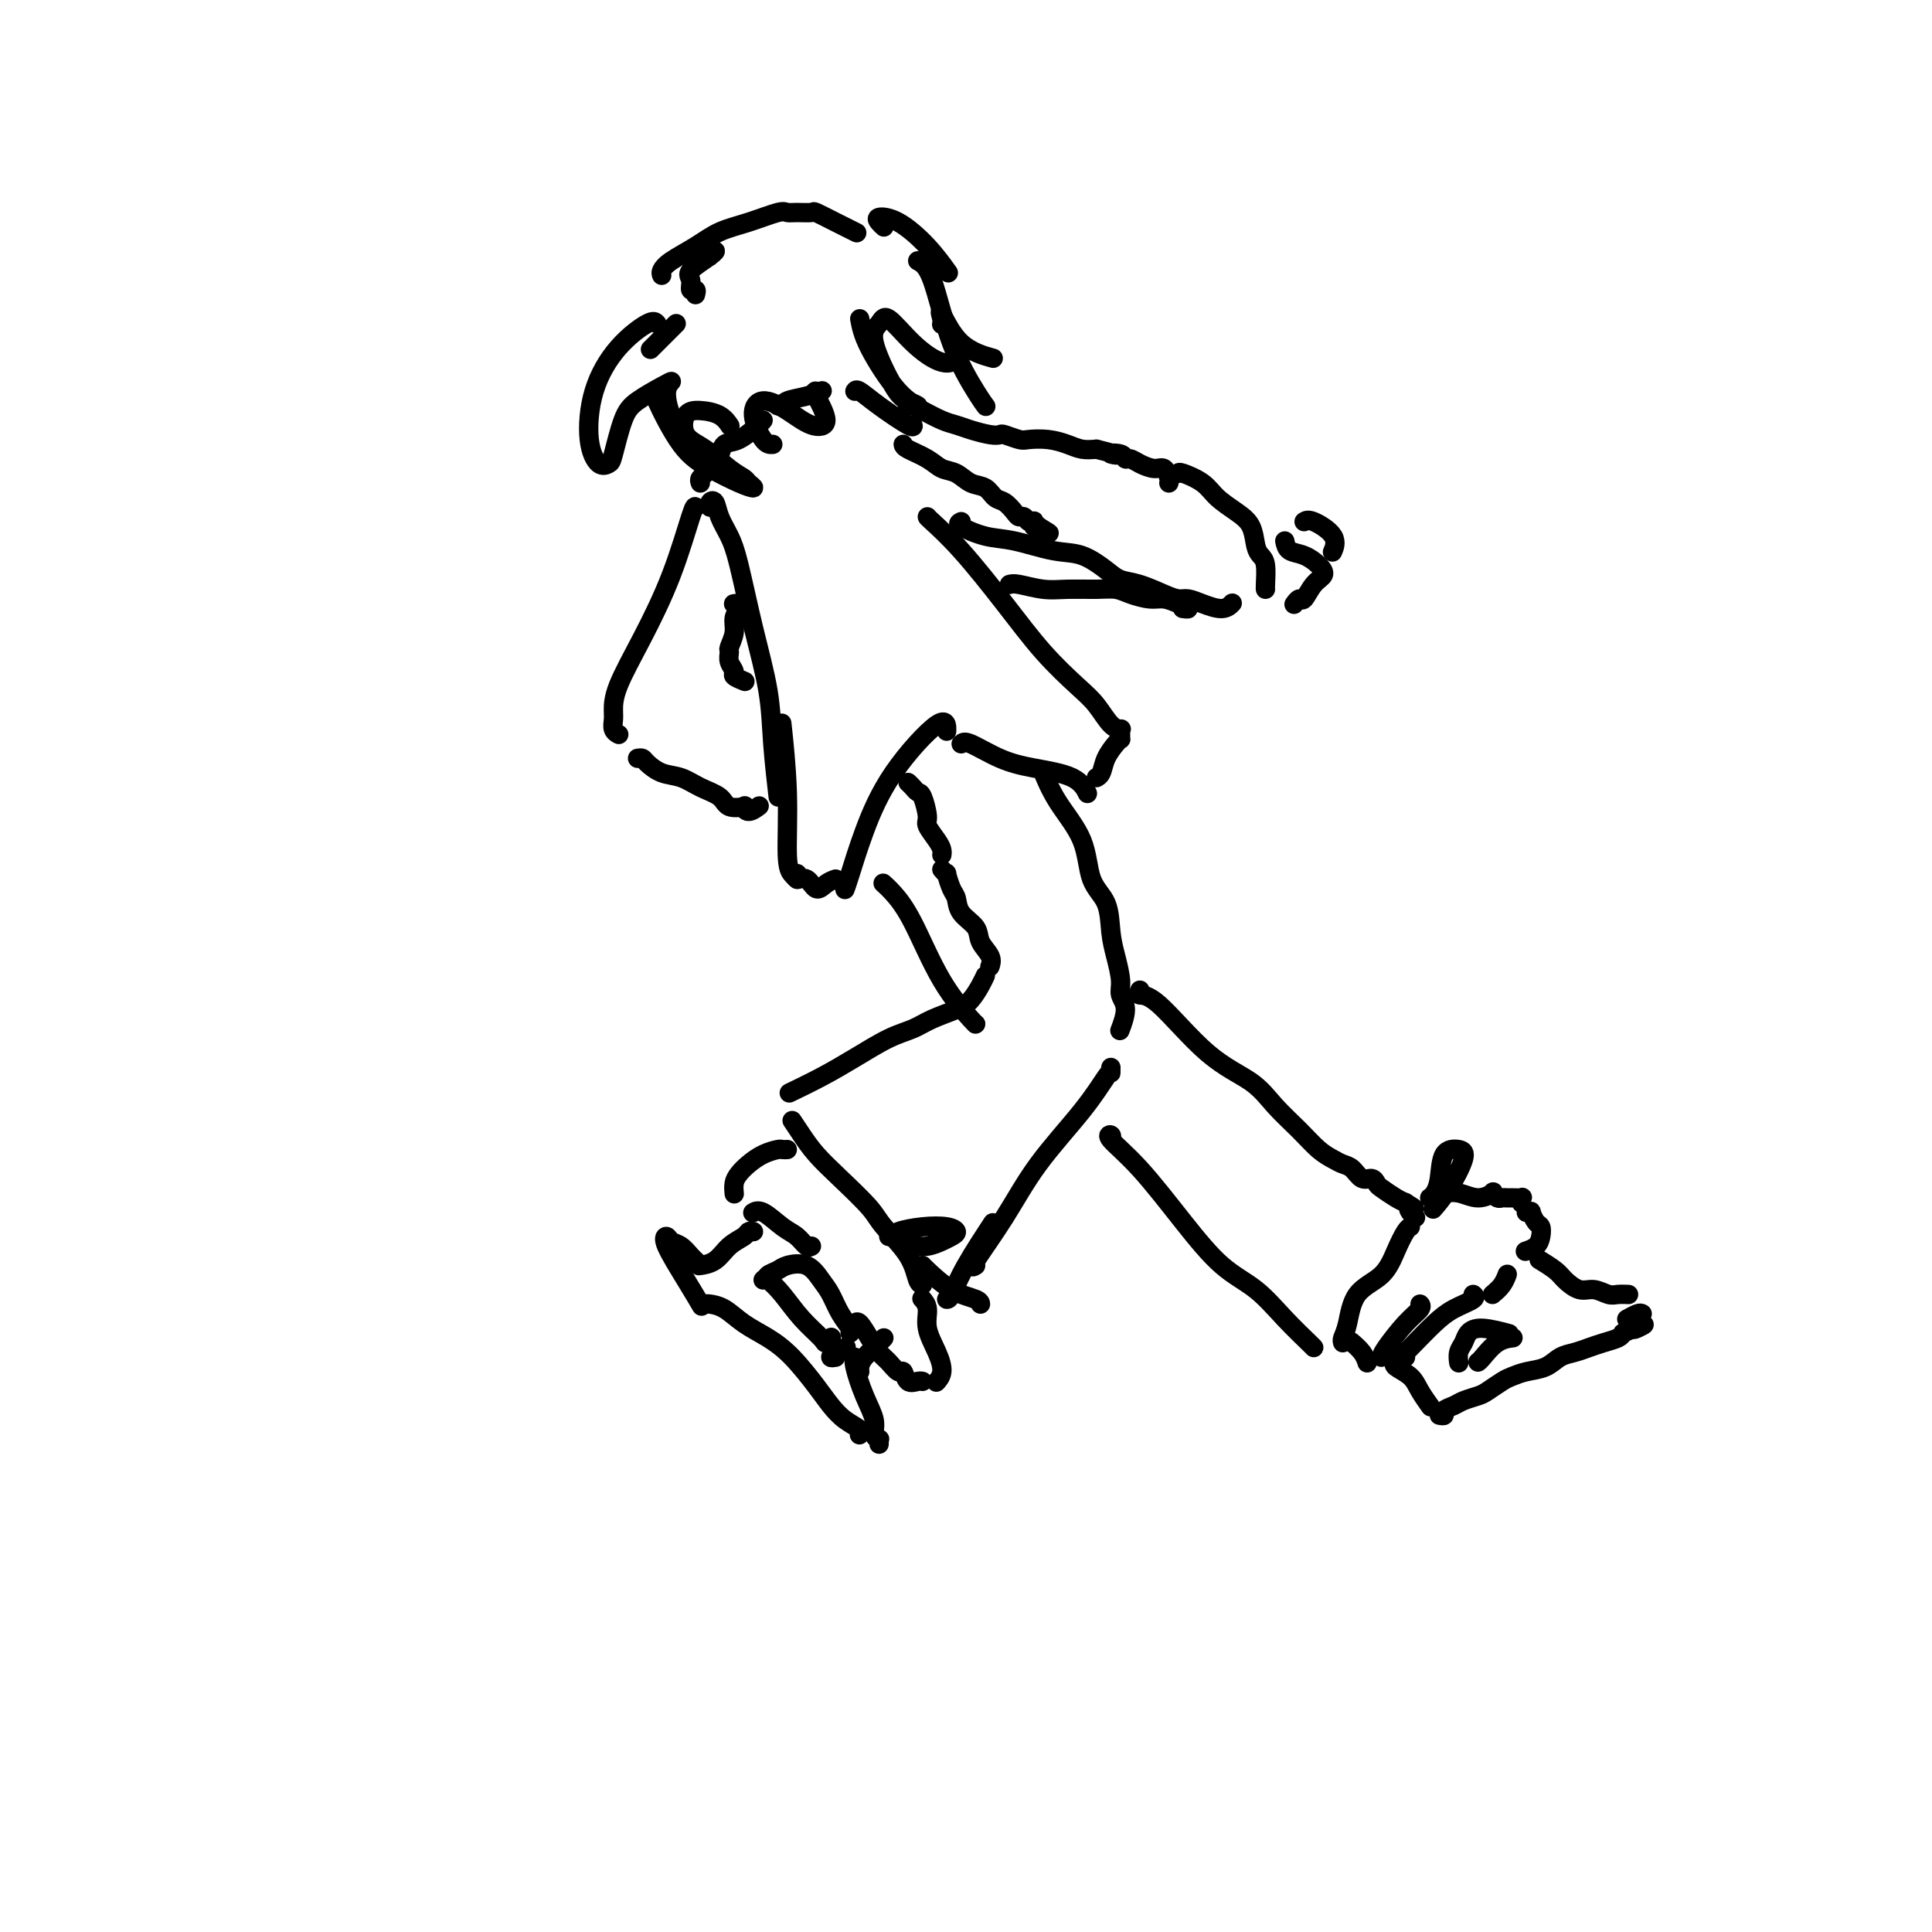 <svg viewBox='0 0 400 400' version='1.1' xmlns='http://www.w3.org/2000/svg' xmlns:xlink='http://www.w3.org/1999/xlink'><g fill='none' stroke='rgb(0,0,0)' stroke-width='4' stroke-linecap='round' stroke-linejoin='round'><path d='M188,162c0.331,0.310 0.661,0.620 1,1c0.339,0.380 0.686,0.829 1,1c0.314,0.171 0.596,0.063 1,1c0.404,0.937 0.931,2.920 1,4c0.069,1.080 -0.321,1.256 0,2c0.321,0.744 1.354,2.055 2,3c0.646,0.945 0.905,1.524 1,2c0.095,0.476 0.027,0.850 0,1c-0.027,0.150 -0.014,0.075 0,0'/><path d='M195,180c0.445,0.503 0.891,1.005 1,1c0.109,-0.005 -0.118,-0.518 0,0c0.118,0.518 0.579,2.067 1,3c0.421,0.933 0.800,1.250 1,2c0.200,0.750 0.222,1.931 1,3c0.778,1.069 2.314,2.024 3,3c0.686,0.976 0.524,1.973 1,3c0.476,1.027 1.590,2.084 2,3c0.410,0.916 0.117,1.690 0,2c-0.117,0.310 -0.059,0.155 0,0'/><path d='M204,202c-0.253,0.554 -0.506,1.107 -1,2c-0.494,0.893 -1.228,2.124 -2,3c-0.772,0.876 -1.583,1.395 -3,2c-1.417,0.605 -3.440,1.295 -5,2c-1.560,0.705 -2.657,1.426 -4,2c-1.343,0.574 -2.932,1.002 -5,2c-2.068,0.998 -4.616,2.566 -7,4c-2.384,1.434 -4.603,2.732 -7,4c-2.397,1.268 -4.970,2.505 -6,3c-1.030,0.495 -0.515,0.247 0,0'/><path d='M164,232c0.612,0.924 1.225,1.848 2,3c0.775,1.152 1.713,2.533 3,4c1.287,1.467 2.922,3.020 5,5c2.078,1.980 4.599,4.387 6,6c1.401,1.613 1.682,2.432 3,4c1.318,1.568 3.673,3.884 5,6c1.327,2.116 1.627,4.031 2,5c0.373,0.969 0.821,0.991 1,1c0.179,0.009 0.090,0.004 0,0'/><path d='M196,269c0.232,0.018 0.464,0.036 1,-1c0.536,-1.036 1.375,-3.125 3,-6c1.625,-2.875 4.036,-6.536 5,-8c0.964,-1.464 0.482,-0.732 0,0'/><path d='M202,262c-0.530,0.338 -1.060,0.675 0,-1c1.060,-1.675 3.710,-5.363 6,-9c2.290,-3.637 4.221,-7.222 7,-11c2.779,-3.778 6.405,-7.748 9,-11c2.595,-3.252 4.159,-5.786 5,-7c0.841,-1.214 0.957,-1.109 1,-1c0.043,0.109 0.012,0.222 0,0c-0.012,-0.222 -0.003,-0.778 0,-1c0.003,-0.222 0.002,-0.111 0,0'/><path d='M216,160c-0.198,-0.494 -0.396,-0.988 0,0c0.396,0.988 1.388,3.457 3,6c1.612,2.543 3.846,5.161 5,8c1.154,2.839 1.227,5.898 2,8c0.773,2.102 2.244,3.248 3,5c0.756,1.752 0.796,4.109 1,6c0.204,1.891 0.573,3.317 1,5c0.427,1.683 0.913,3.624 1,5c0.087,1.376 -0.225,2.186 0,3c0.225,0.814 0.988,1.630 1,3c0.012,1.370 -0.728,3.292 -1,4c-0.272,0.708 -0.078,0.202 0,0c0.078,-0.202 0.039,-0.101 0,0'/><path d='M183,183c-0.141,-0.125 -0.283,-0.250 0,0c0.283,0.250 0.990,0.876 2,2c1.010,1.124 2.323,2.746 4,6c1.677,3.254 3.718,8.140 6,12c2.282,3.860 4.807,6.693 6,8c1.193,1.307 1.055,1.088 1,1c-0.055,-0.088 -0.028,-0.044 0,0'/><path d='M230,236c0.123,-0.426 0.246,-0.852 0,-1c-0.246,-0.148 -0.861,-0.019 0,1c0.861,1.019 3.197,2.928 6,6c2.803,3.072 6.071,7.306 9,11c2.929,3.694 5.517,6.846 8,9c2.483,2.154 4.862,3.309 7,5c2.138,1.691 4.037,3.917 6,6c1.963,2.083 3.990,4.022 5,5c1.010,0.978 1.003,0.994 1,1c-0.003,0.006 -0.001,0.003 0,0'/><path d='M278,278c-0.088,-0.241 -0.175,-0.482 0,-1c0.175,-0.518 0.614,-1.312 1,-3c0.386,-1.688 0.720,-4.270 2,-6c1.280,-1.730 3.506,-2.607 5,-4c1.494,-1.393 2.257,-3.301 3,-5c0.743,-1.699 1.467,-3.187 2,-4c0.533,-0.813 0.874,-0.950 1,-1c0.126,-0.050 0.036,-0.014 0,0c-0.036,0.014 -0.018,0.007 0,0'/><path d='M236,205c-0.214,0.459 -0.428,0.919 0,1c0.428,0.081 1.500,-0.215 4,2c2.500,2.215 6.430,6.943 10,10c3.570,3.057 6.780,4.444 9,6c2.220,1.556 3.448,3.282 5,5c1.552,1.718 3.427,3.429 5,5c1.573,1.571 2.844,3.003 4,4c1.156,0.997 2.197,1.559 3,2c0.803,0.441 1.367,0.763 2,1c0.633,0.237 1.334,0.391 2,1c0.666,0.609 1.298,1.672 2,2c0.702,0.328 1.473,-0.081 2,0c0.527,0.081 0.811,0.651 1,1c0.189,0.349 0.282,0.479 1,1c0.718,0.521 2.062,1.435 3,2c0.938,0.565 1.469,0.783 2,1'/><path d='M291,249c3.027,1.884 1.596,1.093 1,1c-0.596,-0.093 -0.356,0.511 0,1c0.356,0.489 0.827,0.863 1,1c0.173,0.137 0.046,0.037 0,0c-0.046,-0.037 -0.013,-0.011 0,0c0.013,0.011 0.007,0.005 0,0'/><path d='M175,184c-0.053,0.142 -0.105,0.284 0,0c0.105,-0.284 0.368,-0.993 1,-3c0.632,-2.007 1.633,-5.311 3,-9c1.367,-3.689 3.098,-7.762 6,-12c2.902,-4.238 6.974,-8.641 9,-10c2.026,-1.359 2.008,0.326 2,1c-0.008,0.674 -0.004,0.337 0,0'/><path d='M199,154c0.320,-0.289 0.639,-0.578 2,0c1.361,0.578 3.762,2.022 6,3c2.238,0.978 4.312,1.491 7,2c2.688,0.509 5.988,1.013 8,2c2.012,0.987 2.734,2.458 3,3c0.266,0.542 0.076,0.155 0,0c-0.076,-0.155 -0.038,-0.077 0,0'/><path d='M173,182c-0.663,0.247 -1.326,0.493 -2,1c-0.674,0.507 -1.357,1.274 -2,1c-0.643,-0.274 -1.244,-1.589 -2,-2c-0.756,-0.411 -1.665,0.082 -2,0c-0.335,-0.082 -0.096,-0.738 0,-1c0.096,-0.262 0.048,-0.131 0,0'/><path d='M165,182c0.081,0.070 0.162,0.139 0,0c-0.162,-0.139 -0.565,-0.488 -1,-1c-0.435,-0.512 -0.900,-1.189 -1,-4c-0.100,-2.811 0.165,-7.757 0,-13c-0.165,-5.243 -0.762,-10.784 -1,-13c-0.238,-2.216 -0.119,-1.108 0,0'/><path d='M161,164c0.102,0.879 0.203,1.758 0,0c-0.203,-1.758 -0.712,-6.153 -1,-10c-0.288,-3.847 -0.357,-7.144 -1,-11c-0.643,-3.856 -1.860,-8.270 -3,-13c-1.140,-4.730 -2.204,-9.776 -3,-13c-0.796,-3.224 -1.324,-4.625 -2,-6c-0.676,-1.375 -1.502,-2.722 -2,-4c-0.498,-1.278 -0.670,-2.487 -1,-3c-0.330,-0.513 -0.820,-0.330 -1,0c-0.180,0.330 -0.052,0.809 0,1c0.052,0.191 0.026,0.096 0,0'/><path d='M163,238c-0.380,0.018 -0.760,0.035 -1,0c-0.240,-0.035 -0.341,-0.123 -1,0c-0.659,0.123 -1.875,0.457 -3,1c-1.125,0.543 -2.158,1.295 -3,2c-0.842,0.705 -1.494,1.364 -2,2c-0.506,0.636 -0.867,1.248 -1,2c-0.133,0.752 -0.038,1.643 0,2c0.038,0.357 0.019,0.178 0,0'/><path d='M156,251c-0.126,0.079 -0.251,0.158 0,0c0.251,-0.158 0.880,-0.554 2,0c1.120,0.554 2.731,2.057 4,3c1.269,0.943 2.196,1.325 3,2c0.804,0.675 1.486,1.643 2,2c0.514,0.357 0.861,0.102 1,0c0.139,-0.102 0.069,-0.051 0,0'/><path d='M177,274c0.244,-0.260 0.489,-0.521 1,0c0.511,0.521 1.289,1.822 2,3c0.711,1.178 1.355,2.232 2,3c0.645,0.768 1.290,1.249 2,2c0.710,0.751 1.486,1.770 2,2c0.514,0.230 0.765,-0.331 1,0c0.235,0.331 0.455,1.553 1,2c0.545,0.447 1.414,0.120 2,0c0.586,-0.120 0.889,-0.032 1,0c0.111,0.032 0.032,0.009 0,0c-0.032,-0.009 -0.016,-0.005 0,0'/><path d='M194,286c-0.127,0.138 -0.254,0.276 0,0c0.254,-0.276 0.887,-0.967 1,-2c0.113,-1.033 -0.296,-2.407 -1,-4c-0.704,-1.593 -1.704,-3.407 -2,-5c-0.296,-1.593 0.113,-2.967 0,-4c-0.113,-1.033 -0.746,-1.724 -1,-2c-0.254,-0.276 -0.127,-0.138 0,0'/><path d='M184,256c0.425,0.085 0.850,0.169 1,0c0.150,-0.169 0.024,-0.592 1,-1c0.976,-0.408 3.055,-0.800 5,-1c1.945,-0.200 3.756,-0.207 5,0c1.244,0.207 1.920,0.630 2,1c0.080,0.370 -0.438,0.688 -1,1c-0.562,0.312 -1.169,0.620 -2,1c-0.831,0.380 -1.887,0.834 -3,1c-1.113,0.166 -2.285,0.044 -3,0c-0.715,-0.044 -0.975,-0.012 -1,0c-0.025,0.012 0.186,0.003 0,0c-0.186,-0.003 -0.767,-0.001 -1,0c-0.233,0.001 -0.116,0.000 0,0'/><path d='M191,262c0.000,0.022 0.000,0.045 1,1c1.000,0.955 3.000,2.844 5,4c2.000,1.156 4.000,1.581 5,2c1.000,0.419 1.000,0.834 1,1c0.000,0.166 0.000,0.083 0,0'/><path d='M280,278c-0.196,-0.167 -0.393,-0.333 0,0c0.393,0.333 1.375,1.167 2,2c0.625,0.833 0.893,1.667 1,2c0.107,0.333 0.054,0.167 0,0'/><path d='M286,281c0.061,-0.362 0.121,-0.724 1,-2c0.879,-1.276 2.576,-3.466 4,-5c1.424,-1.534 2.576,-2.413 3,-3c0.424,-0.587 0.121,-0.882 0,-1c-0.121,-0.118 -0.061,-0.059 0,0'/><path d='M291,281c-0.501,0.080 -1.003,0.159 -1,0c0.003,-0.159 0.509,-0.557 1,-1c0.491,-0.443 0.965,-0.931 2,-2c1.035,-1.069 2.631,-2.717 4,-4c1.369,-1.283 2.511,-2.199 4,-3c1.489,-0.801 3.324,-1.485 4,-2c0.676,-0.515 0.193,-0.861 0,-1c-0.193,-0.139 -0.097,-0.069 0,0'/><path d='M297,248c0.375,-0.433 0.749,-0.866 1,-1c0.251,-0.134 0.378,0.030 1,0c0.622,-0.030 1.739,-0.253 3,0c1.261,0.253 2.666,0.982 4,1c1.334,0.018 2.595,-0.675 3,-1c0.405,-0.325 -0.047,-0.283 0,0c0.047,0.283 0.595,0.808 1,1c0.405,0.192 0.669,0.050 1,0c0.331,-0.050 0.730,-0.010 1,0c0.270,0.010 0.412,-0.011 1,0c0.588,0.011 1.622,0.056 2,0c0.378,-0.056 0.101,-0.211 0,0c-0.101,0.211 -0.027,0.788 0,1c0.027,0.212 0.008,0.061 0,0c-0.008,-0.061 -0.004,-0.030 0,0'/><path d='M316,251c0.445,0.056 0.890,0.112 1,0c0.110,-0.112 -0.116,-0.391 0,0c0.116,0.391 0.574,1.453 1,2c0.426,0.547 0.821,0.577 1,1c0.179,0.423 0.141,1.237 0,2c-0.141,0.763 -0.384,1.475 -1,2c-0.616,0.525 -1.605,0.864 -2,1c-0.395,0.136 -0.198,0.068 0,0'/><path d='M309,268c0.732,-0.619 1.464,-1.238 2,-2c0.536,-0.762 0.875,-1.667 1,-2c0.125,-0.333 0.036,-0.095 0,0c-0.036,0.095 -0.018,0.048 0,0'/><path d='M296,248c0.319,-0.225 0.638,-0.450 1,-1c0.362,-0.550 0.768,-1.425 1,-3c0.232,-1.575 0.289,-3.851 1,-5c0.711,-1.149 2.074,-1.173 3,-1c0.926,0.173 1.413,0.541 1,2c-0.413,1.459 -1.727,4.008 -3,6c-1.273,1.992 -2.507,3.426 -3,4c-0.493,0.574 -0.247,0.287 0,0'/><path d='M156,255c-0.382,-0.075 -0.765,-0.150 -1,0c-0.235,0.150 -0.323,0.524 -1,1c-0.677,0.476 -1.944,1.056 -3,2c-1.056,0.944 -1.900,2.254 -3,3c-1.100,0.746 -2.457,0.927 -3,1c-0.543,0.073 -0.271,0.036 0,0'/><path d='M144,261c0.067,0.058 0.134,0.116 0,0c-0.134,-0.116 -0.470,-0.408 -1,-1c-0.530,-0.592 -1.254,-1.486 -2,-2c-0.746,-0.514 -1.513,-0.648 -2,-1c-0.487,-0.352 -0.694,-0.920 -1,-1c-0.306,-0.080 -0.711,0.329 0,2c0.711,1.671 2.538,4.604 4,7c1.462,2.396 2.561,4.256 3,5c0.439,0.744 0.220,0.372 0,0'/><path d='M146,270c0.172,-0.041 0.344,-0.082 1,0c0.656,0.082 1.796,0.286 3,1c1.204,0.714 2.471,1.937 4,3c1.529,1.063 3.318,1.965 5,3c1.682,1.035 3.257,2.203 5,4c1.743,1.797 3.654,4.222 5,6c1.346,1.778 2.126,2.907 3,4c0.874,1.093 1.842,2.149 3,3c1.158,0.851 2.506,1.496 3,2c0.494,0.504 0.133,0.866 0,1c-0.133,0.134 -0.038,0.038 0,0c0.038,-0.038 0.019,-0.019 0,0'/><path d='M182,298c0.009,0.540 0.018,1.079 0,1c-0.018,-0.079 -0.063,-0.777 0,-1c0.063,-0.223 0.234,0.028 0,0c-0.234,-0.028 -0.872,-0.337 -1,-1c-0.128,-0.663 0.253,-1.680 0,-3c-0.253,-1.320 -1.140,-2.941 -2,-5c-0.860,-2.059 -1.693,-4.554 -2,-6c-0.307,-1.446 -0.088,-1.842 0,-2c0.088,-0.158 0.044,-0.079 0,0'/><path d='M178,284c-0.030,-0.279 -0.061,-0.558 0,-1c0.061,-0.442 0.212,-1.046 1,-2c0.788,-0.954 2.212,-2.257 3,-3c0.788,-0.743 0.939,-0.927 1,-1c0.061,-0.073 0.030,-0.037 0,0'/><path d='M158,265c0.173,-0.218 0.347,-0.436 1,0c0.653,0.436 1.786,1.525 3,3c1.214,1.475 2.508,3.337 4,5c1.492,1.663 3.184,3.126 4,4c0.816,0.874 0.758,1.158 1,1c0.242,-0.158 0.783,-0.760 1,-1c0.217,-0.240 0.108,-0.120 0,0'/><path d='M159,265c-0.193,-0.334 -0.385,-0.669 0,-1c0.385,-0.331 1.349,-0.659 2,-1c0.651,-0.341 0.989,-0.696 2,-1c1.011,-0.304 2.695,-0.558 4,0c1.305,0.558 2.230,1.929 3,3c0.770,1.071 1.383,1.842 2,3c0.617,1.158 1.238,2.702 2,4c0.762,1.298 1.667,2.349 2,3c0.333,0.651 0.095,0.900 0,1c-0.095,0.100 -0.048,0.050 0,0'/><path d='M173,281c-0.476,0.083 -0.952,0.167 -1,0c-0.048,-0.167 0.333,-0.583 1,-1c0.667,-0.417 1.619,-0.833 2,-1c0.381,-0.167 0.190,-0.083 0,0'/><path d='M289,282c-0.295,0.263 -0.591,0.526 0,1c0.591,0.474 2.067,1.160 3,2c0.933,0.840 1.322,1.833 2,3c0.678,1.167 1.644,2.506 2,3c0.356,0.494 0.102,0.141 0,0c-0.102,-0.141 -0.051,-0.071 0,0'/><path d='M298,293c0.473,0.089 0.946,0.178 1,0c0.054,-0.178 -0.310,-0.624 0,-1c0.310,-0.376 1.294,-0.682 2,-1c0.706,-0.318 1.133,-0.648 2,-1c0.867,-0.352 2.174,-0.724 3,-1c0.826,-0.276 1.173,-0.454 2,-1c0.827,-0.546 2.136,-1.459 3,-2c0.864,-0.541 1.284,-0.708 2,-1c0.716,-0.292 1.728,-0.708 3,-1c1.272,-0.292 2.805,-0.459 4,-1c1.195,-0.541 2.054,-1.454 3,-2c0.946,-0.546 1.980,-0.724 3,-1c1.020,-0.276 2.026,-0.651 3,-1c0.974,-0.349 1.916,-0.671 3,-1c1.084,-0.329 2.310,-0.665 3,-1c0.690,-0.335 0.845,-0.667 1,-1'/><path d='M336,276c6.603,-2.856 4.110,-1.498 3,-1c-1.110,0.498 -0.837,0.134 -1,0c-0.163,-0.134 -0.761,-0.038 -1,0c-0.239,0.038 -0.120,0.019 0,0'/><path d='M302,282c-0.007,-0.048 -0.014,-0.096 0,0c0.014,0.096 0.048,0.336 0,0c-0.048,-0.336 -0.180,-1.249 0,-2c0.180,-0.751 0.671,-1.340 1,-2c0.329,-0.660 0.494,-1.392 1,-2c0.506,-0.608 1.352,-1.091 3,-1c1.648,0.091 4.098,0.755 5,1c0.902,0.245 0.258,0.070 0,0c-0.258,-0.070 -0.129,-0.035 0,0'/><path d='M306,282c0.173,-0.113 0.345,-0.226 1,-1c0.655,-0.774 1.792,-2.208 3,-3c1.208,-0.792 2.488,-0.940 3,-1c0.512,-0.060 0.256,-0.030 0,0'/><path d='M319,261c-0.298,-0.183 -0.597,-0.365 0,0c0.597,0.365 2.089,1.279 3,2c0.911,0.721 1.241,1.251 2,2c0.759,0.749 1.948,1.717 3,2c1.052,0.283 1.967,-0.120 3,0c1.033,0.120 2.186,0.764 3,1c0.814,0.236 1.290,0.063 2,0c0.710,-0.063 1.653,-0.017 2,0c0.347,0.017 0.099,0.005 0,0c-0.099,-0.005 -0.050,-0.002 0,0'/><path d='M340,272c-0.200,-0.111 -0.400,-0.222 -1,0c-0.600,0.222 -1.600,0.778 -2,1c-0.400,0.222 -0.200,0.111 0,0'/><path d='M187,92c0.041,0.253 0.083,0.506 1,1c0.917,0.494 2.711,1.231 4,2c1.289,0.769 2.075,1.572 3,2c0.925,0.428 1.991,0.481 3,1c1.009,0.519 1.962,1.505 3,2c1.038,0.495 2.162,0.501 3,1c0.838,0.499 1.390,1.492 2,2c0.610,0.508 1.276,0.532 2,1c0.724,0.468 1.504,1.379 2,2c0.496,0.621 0.707,0.950 1,1c0.293,0.050 0.666,-0.179 1,0c0.334,0.179 0.628,0.766 1,1c0.372,0.234 0.821,0.114 1,0c0.179,-0.114 0.087,-0.223 0,0c-0.087,0.223 -0.168,0.778 0,1c0.168,0.222 0.584,0.111 1,0'/><path d='M215,109c4.332,2.646 1.161,0.762 0,0c-1.161,-0.762 -0.311,-0.400 0,0c0.311,0.400 0.084,0.838 0,1c-0.084,0.162 -0.024,0.046 0,0c0.024,-0.046 0.012,-0.023 0,0'/><path d='M192,107c-0.035,0.009 -0.071,0.018 1,1c1.071,0.982 3.248,2.936 6,6c2.752,3.064 6.077,7.238 9,11c2.923,3.762 5.442,7.113 8,10c2.558,2.887 5.155,5.309 7,7c1.845,1.691 2.939,2.652 4,4c1.061,1.348 2.088,3.083 3,4c0.912,0.917 1.709,1.016 2,1c0.291,-0.016 0.076,-0.146 0,0c-0.076,0.146 -0.013,0.570 0,1c0.013,0.430 -0.024,0.868 0,1c0.024,0.132 0.108,-0.042 0,0c-0.108,0.042 -0.407,0.298 -1,1c-0.593,0.702 -1.478,1.848 -2,3c-0.522,1.152 -0.679,2.310 -1,3c-0.321,0.690 -0.806,0.911 -1,1c-0.194,0.089 -0.097,0.044 0,0'/><path d='M145,100c-0.129,-0.315 -0.259,-0.631 0,-1c0.259,-0.369 0.906,-0.792 1,-1c0.094,-0.208 -0.367,-0.200 0,-1c0.367,-0.800 1.560,-2.408 2,-3c0.440,-0.592 0.126,-0.169 0,0c-0.126,0.169 -0.063,0.085 0,0'/><path d='M148,94c-0.099,-0.059 -0.198,-0.117 0,0c0.198,0.117 0.694,0.410 1,0c0.306,-0.410 0.422,-1.521 1,-2c0.578,-0.479 1.619,-0.324 3,-1c1.381,-0.676 3.103,-2.182 4,-3c0.897,-0.818 0.971,-0.948 1,-1c0.029,-0.052 0.015,-0.026 0,0'/><path d='M161,84c0.407,0.091 0.813,0.182 1,0c0.187,-0.182 0.153,-0.636 1,-1c0.847,-0.364 2.574,-0.636 4,-1c1.426,-0.364 2.550,-0.818 3,-1c0.450,-0.182 0.225,-0.091 0,0'/><path d='M177,81c0.144,-0.219 0.287,-0.437 1,0c0.713,0.437 1.995,1.530 4,3c2.005,1.470 4.732,3.319 6,4c1.268,0.681 1.077,0.195 1,0c-0.077,-0.195 -0.038,-0.097 0,0'/><path d='M144,105c-0.113,-0.191 -0.227,-0.381 -1,2c-0.773,2.381 -2.207,7.334 -4,12c-1.793,4.666 -3.946,9.047 -6,13c-2.054,3.953 -4.011,7.480 -5,10c-0.989,2.520 -1.011,4.034 -1,5c0.011,0.966 0.054,1.383 0,2c-0.054,0.617 -0.207,1.435 0,2c0.207,0.565 0.773,0.876 1,1c0.227,0.124 0.113,0.062 0,0'/><path d='M152,125c-0.105,0.019 -0.209,0.038 0,0c0.209,-0.038 0.732,-0.133 1,0c0.268,0.133 0.282,0.493 0,1c-0.282,0.507 -0.861,1.161 -1,2c-0.139,0.839 0.163,1.864 0,3c-0.163,1.136 -0.792,2.384 -1,3c-0.208,0.616 0.004,0.600 0,1c-0.004,0.400 -0.225,1.218 0,2c0.225,0.782 0.898,1.530 1,2c0.102,0.470 -0.365,0.662 0,1c0.365,0.338 1.562,0.823 2,1c0.438,0.177 0.118,0.048 0,0c-0.118,-0.048 -0.034,-0.014 0,0c0.034,0.014 0.017,0.007 0,0'/><path d='M132,157c0.374,-0.057 0.749,-0.114 1,0c0.251,0.114 0.379,0.400 1,1c0.621,0.600 1.736,1.513 3,2c1.264,0.487 2.676,0.548 4,1c1.324,0.452 2.561,1.297 4,2c1.439,0.703 3.081,1.265 4,2c0.919,0.735 1.115,1.643 2,2c0.885,0.357 2.458,0.162 3,0c0.542,-0.162 0.054,-0.292 0,0c-0.054,0.292 0.326,1.006 1,1c0.674,-0.006 1.643,-0.732 2,-1c0.357,-0.268 0.102,-0.076 0,0c-0.102,0.076 -0.051,0.038 0,0'/><path d='M188,84c-0.122,-0.004 -0.244,-0.008 0,0c0.244,0.008 0.856,0.030 1,0c0.144,-0.030 -0.178,-0.110 0,0c0.178,0.110 0.856,0.411 2,1c1.144,0.589 2.755,1.464 4,2c1.245,0.536 2.124,0.731 3,1c0.876,0.269 1.747,0.612 3,1c1.253,0.388 2.886,0.822 4,1c1.114,0.178 1.708,0.099 2,0c0.292,-0.099 0.283,-0.220 1,0c0.717,0.220 2.159,0.781 3,1c0.841,0.219 1.082,0.097 2,0c0.918,-0.097 2.514,-0.170 4,0c1.486,0.170 2.862,0.584 4,1c1.138,0.416 2.040,0.833 3,1c0.960,0.167 1.980,0.083 3,0'/><path d='M227,93c6.605,1.636 3.617,1.226 3,1c-0.617,-0.226 1.137,-0.266 2,0c0.863,0.266 0.837,0.840 1,1c0.163,0.160 0.517,-0.094 1,0c0.483,0.094 1.096,0.537 2,1c0.904,0.463 2.099,0.947 3,1c0.901,0.053 1.510,-0.326 2,0c0.490,0.326 0.863,1.357 1,2c0.137,0.643 0.039,0.898 0,1c-0.039,0.102 -0.020,0.051 0,0'/><path d='M209,121c0.389,-0.114 0.779,-0.227 2,0c1.221,0.227 3.274,0.796 5,1c1.726,0.204 3.127,0.045 5,0c1.873,-0.045 4.220,0.026 6,0c1.780,-0.026 2.994,-0.148 4,0c1.006,0.148 1.805,0.565 3,1c1.195,0.435 2.786,0.887 4,1c1.214,0.113 2.052,-0.113 3,0c0.948,0.113 2.007,0.566 3,1c0.993,0.434 1.921,0.847 2,1c0.079,0.153 -0.692,0.044 -1,0c-0.308,-0.044 -0.154,-0.022 0,0'/><path d='M199,108c-0.439,0.211 -0.877,0.422 0,1c0.877,0.578 3.071,1.523 5,2c1.929,0.477 3.593,0.485 6,1c2.407,0.515 5.556,1.538 8,2c2.444,0.462 4.184,0.365 6,1c1.816,0.635 3.708,2.002 5,3c1.292,0.998 1.984,1.626 3,2c1.016,0.374 2.357,0.495 4,1c1.643,0.505 3.588,1.394 5,2c1.412,0.606 2.291,0.929 3,1c0.709,0.071 1.248,-0.111 2,0c0.752,0.111 1.718,0.513 3,1c1.282,0.487 2.880,1.058 4,1c1.120,-0.058 1.763,-0.746 2,-1c0.237,-0.254 0.068,-0.072 0,0c-0.068,0.072 -0.034,0.036 0,0'/><path d='M244,98c0.034,-0.155 0.068,-0.311 1,0c0.932,0.311 2.760,1.088 4,2c1.240,0.912 1.890,1.960 3,3c1.110,1.040 2.679,2.072 4,3c1.321,0.928 2.392,1.751 3,3c0.608,1.249 0.751,2.923 1,4c0.249,1.077 0.603,1.557 1,2c0.397,0.443 0.838,0.851 1,2c0.162,1.149 0.043,3.040 0,4c-0.043,0.960 -0.012,0.989 0,1c0.012,0.011 0.006,0.006 0,0'/><path d='M266,112c0.163,0.779 0.325,1.558 1,2c0.675,0.442 1.862,0.547 3,1c1.138,0.453 2.225,1.255 3,2c0.775,0.745 1.237,1.433 1,2c-0.237,0.567 -1.174,1.014 -2,2c-0.826,0.986 -1.542,2.513 -2,3c-0.458,0.487 -0.659,-0.065 -1,0c-0.341,0.065 -0.823,0.748 -1,1c-0.177,0.252 -0.051,0.072 0,0c0.051,-0.072 0.025,-0.036 0,0'/><path d='M270,108c0.393,-0.250 0.786,-0.500 2,0c1.214,0.500 3.250,1.750 4,3c0.750,1.250 0.214,2.500 0,3c-0.214,0.500 -0.107,0.250 0,0'/><path d='M140,67c-0.511,0.511 -1.022,1.022 -2,2c-0.978,0.978 -2.422,2.422 -3,3c-0.578,0.578 -0.289,0.289 0,0'/><path d='M136,67c-0.306,-0.364 -0.612,-0.727 -2,0c-1.388,0.727 -3.857,2.545 -6,5c-2.143,2.455 -3.959,5.546 -5,9c-1.041,3.454 -1.307,7.270 -1,10c0.307,2.730 1.185,4.373 2,5c0.815,0.627 1.566,0.239 2,0c0.434,-0.239 0.552,-0.328 1,-2c0.448,-1.672 1.226,-4.928 2,-7c0.774,-2.072 1.544,-2.960 3,-4c1.456,-1.040 3.599,-2.233 5,-3c1.401,-0.767 2.061,-1.109 2,-1c-0.061,0.109 -0.841,0.668 -1,2c-0.159,1.332 0.303,3.435 1,5c0.697,1.565 1.628,2.590 2,3c0.372,0.410 0.186,0.205 0,0'/><path d='M136,82c-0.426,-0.467 -0.852,-0.933 0,1c0.852,1.933 2.981,6.266 5,9c2.019,2.734 3.926,3.868 6,5c2.074,1.132 4.314,2.261 6,3c1.686,0.739 2.819,1.089 3,1c0.181,-0.089 -0.589,-0.616 -1,-1c-0.411,-0.384 -0.462,-0.625 -1,-1c-0.538,-0.375 -1.562,-0.886 -3,-2c-1.438,-1.114 -3.290,-2.833 -5,-4c-1.710,-1.167 -3.278,-1.784 -4,-3c-0.722,-1.216 -0.600,-3.033 0,-4c0.600,-0.967 1.676,-1.084 3,-1c1.324,0.084 2.895,0.369 4,1c1.105,0.631 1.744,1.609 2,2c0.256,0.391 0.128,0.196 0,0'/><path d='M160,92c-0.590,0.043 -1.180,0.085 -2,-1c-0.820,-1.085 -1.870,-3.299 -2,-5c-0.130,-1.701 0.662,-2.890 2,-3c1.338,-0.110 3.224,0.860 5,2c1.776,1.140 3.443,2.449 5,3c1.557,0.551 3.005,0.344 3,-1c-0.005,-1.344 -1.463,-3.823 -2,-5c-0.537,-1.177 -0.153,-1.050 0,-1c0.153,0.050 0.077,0.025 0,0'/><path d='M144,61c0.121,-0.473 0.242,-0.946 0,-1c-0.242,-0.054 -0.849,0.310 -1,0c-0.151,-0.310 0.152,-1.295 0,-2c-0.152,-0.705 -0.759,-1.131 0,-2c0.759,-0.869 2.884,-2.181 4,-3c1.116,-0.819 1.224,-1.143 1,-1c-0.224,0.143 -0.778,0.755 -1,1c-0.222,0.245 -0.111,0.122 0,0'/><path d='M137,57c-0.106,-0.266 -0.211,-0.532 0,-1c0.211,-0.468 0.739,-1.138 2,-2c1.261,-0.862 3.255,-1.916 5,-3c1.745,-1.084 3.243,-2.200 5,-3c1.757,-0.800 3.774,-1.286 6,-2c2.226,-0.714 4.660,-1.657 6,-2c1.340,-0.343 1.586,-0.086 2,0c0.414,0.086 0.998,0.002 2,0c1.002,-0.002 2.423,0.077 3,0c0.577,-0.077 0.309,-0.309 1,0c0.691,0.309 2.340,1.160 4,2c1.660,0.840 3.331,1.669 4,2c0.669,0.331 0.334,0.166 0,0'/><path d='M183,47c-0.341,-0.309 -0.683,-0.618 -1,-1c-0.317,-0.382 -0.610,-0.837 0,-1c0.610,-0.163 2.122,-0.033 4,1c1.878,1.033 4.121,2.971 6,5c1.879,2.029 3.394,4.151 4,5c0.606,0.849 0.303,0.424 0,0'/><path d='M190,54c0.951,0.498 1.901,0.995 3,4c1.099,3.005 2.346,8.517 4,13c1.654,4.483 3.715,7.938 5,10c1.285,2.062 1.796,2.732 2,3c0.204,0.268 0.102,0.134 0,0'/><path d='M178,66c0.299,1.614 0.599,3.228 2,6c1.401,2.772 3.904,6.702 6,9c2.096,2.298 3.783,2.964 4,3c0.217,0.036 -1.038,-0.558 -2,-1c-0.962,-0.442 -1.631,-0.731 -3,-3c-1.369,-2.269 -3.437,-6.519 -4,-9c-0.563,-2.481 0.380,-3.192 1,-4c0.620,-0.808 0.916,-1.714 2,-1c1.084,0.714 2.956,3.046 5,5c2.044,1.954 4.260,3.529 6,4c1.740,0.471 3.002,-0.162 3,-2c-0.002,-1.838 -1.270,-4.879 -2,-6c-0.730,-1.121 -0.923,-0.320 -1,0c-0.077,0.320 -0.039,0.160 0,0'/><path d='M195,66c-0.274,-1.012 -0.548,-2.024 0,-1c0.548,1.024 1.917,4.083 4,6c2.083,1.917 4.881,2.690 6,3c1.119,0.310 0.560,0.155 0,0'/></g>
</svg>